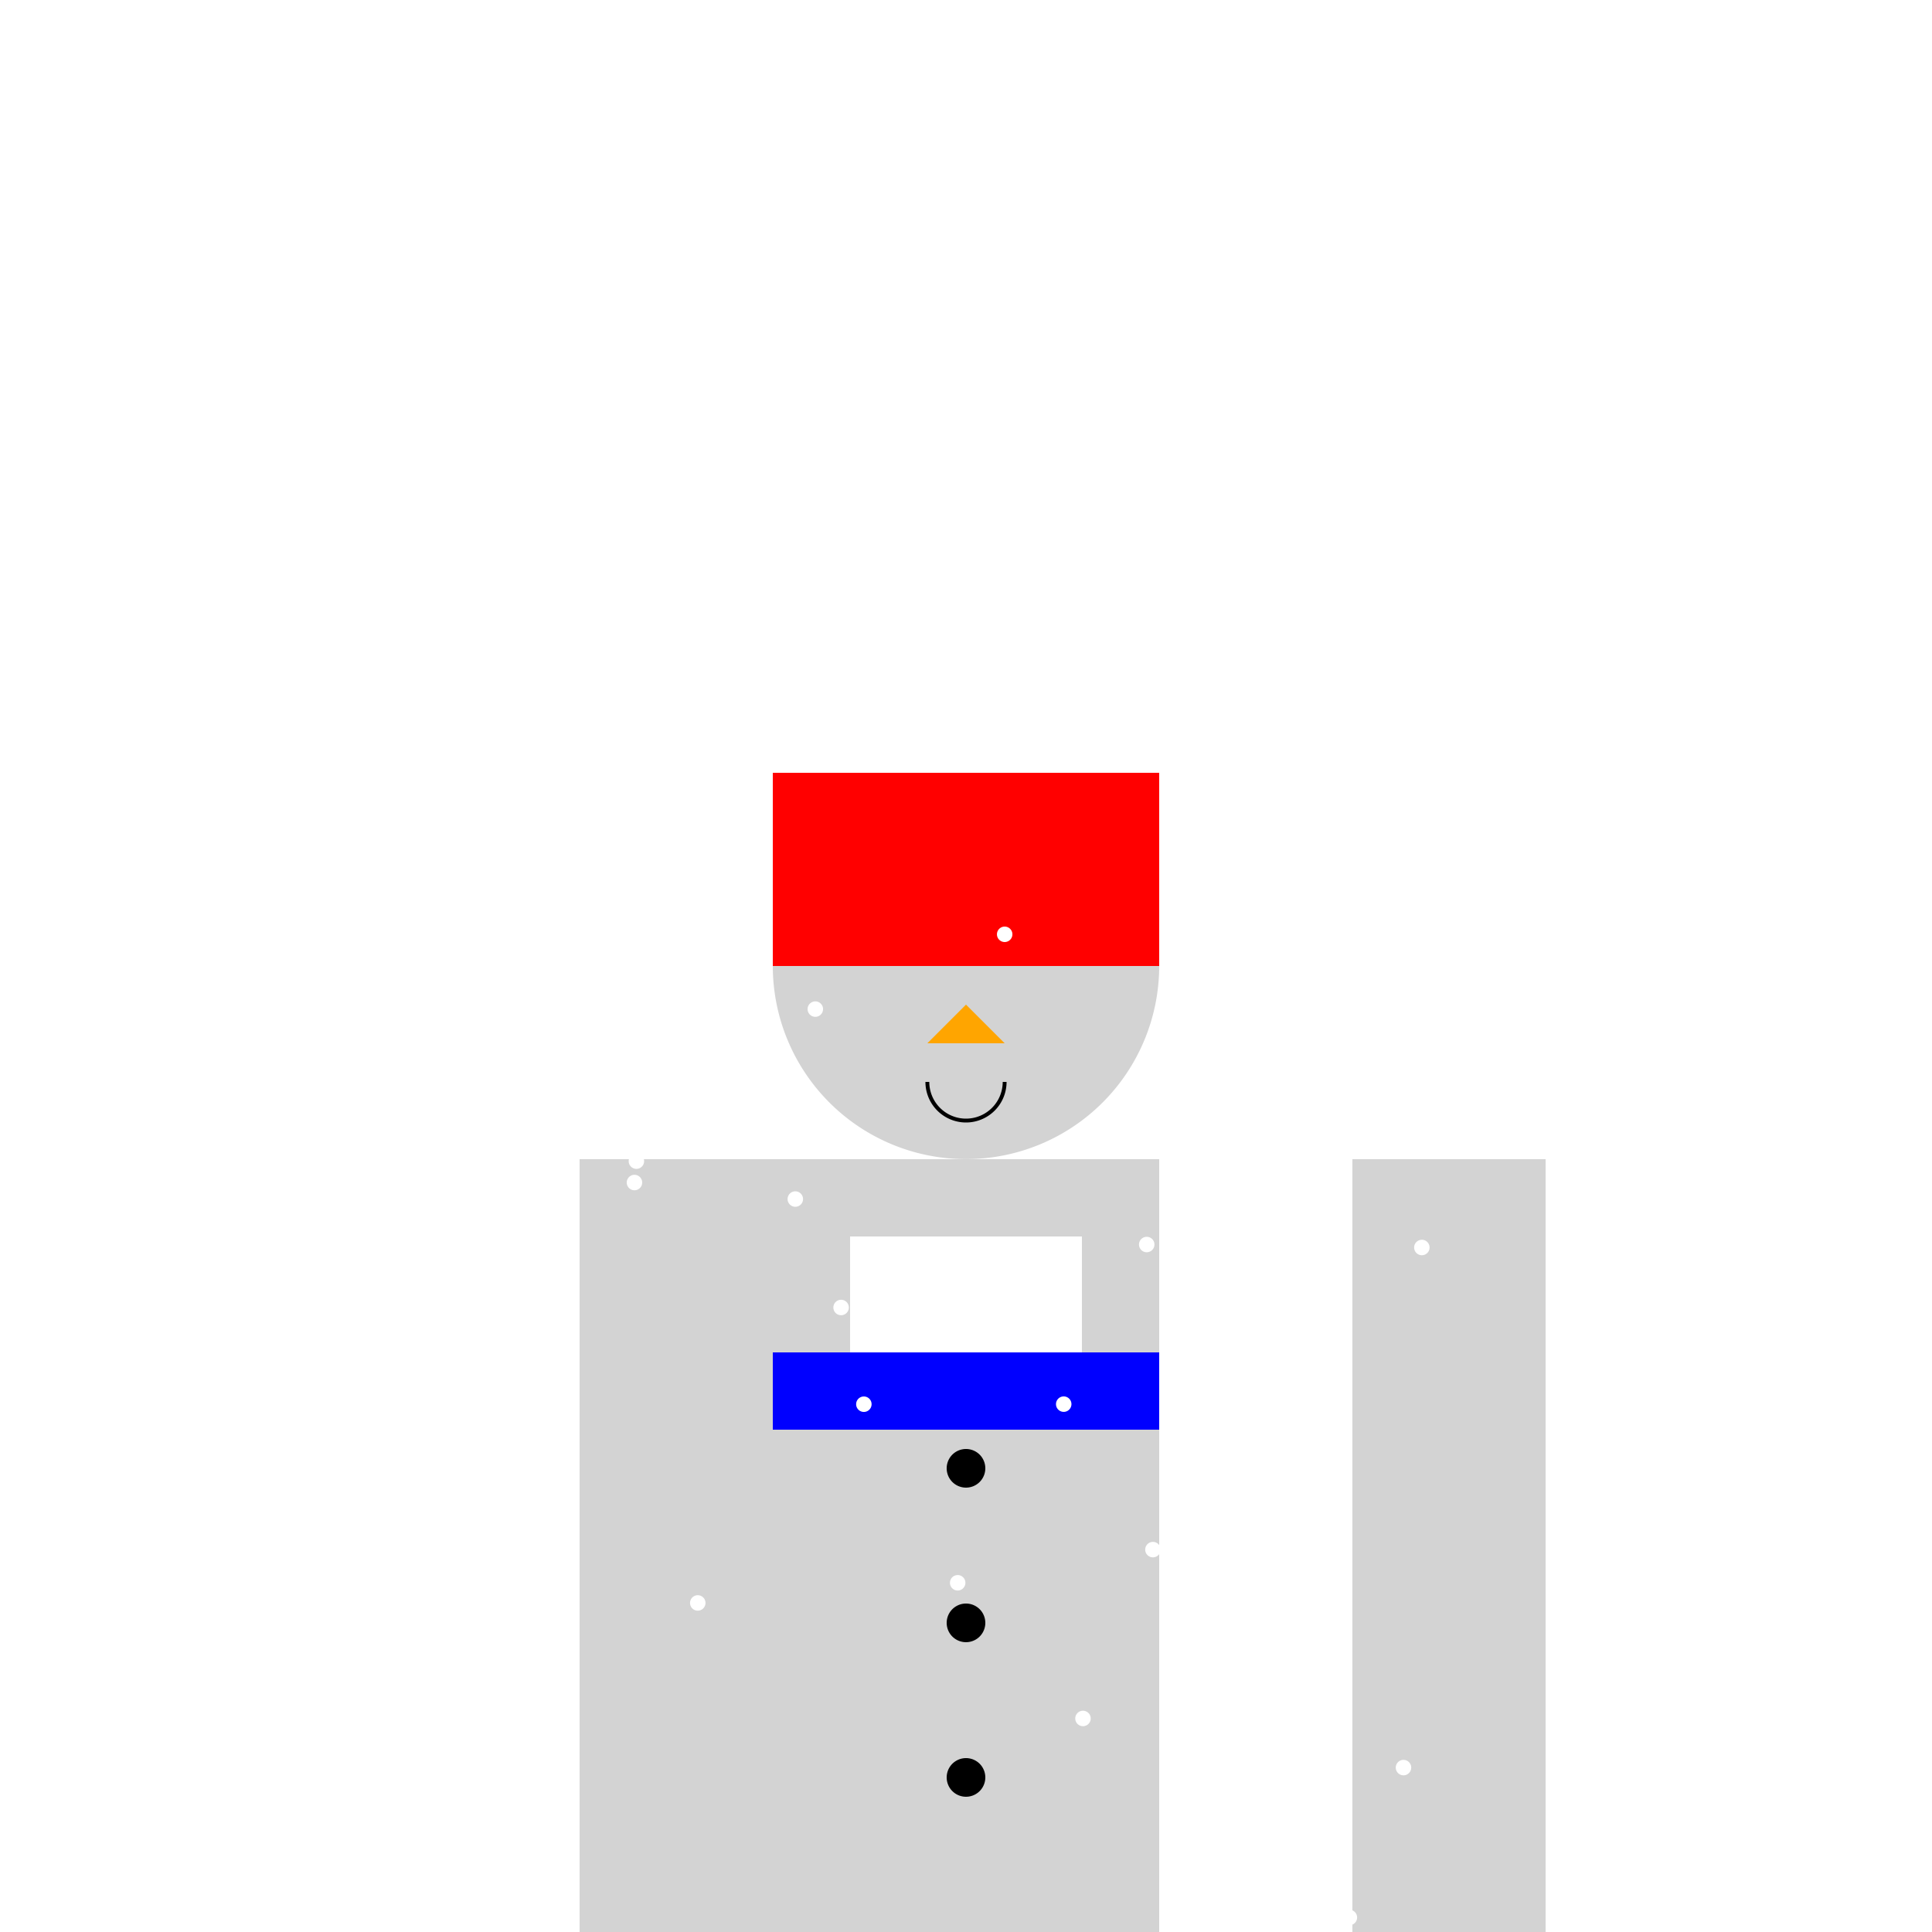 <!--

Generated by DrawGPT.
Free, open source, AI generated images in SVG, PNG, and HTML Canvas format.
https://drawgpt.ai

Created: 2023-09-27T15:36:14.010Z
Link: https://drawgpt.ai/prompt/106409/

-->
<svg xmlns="http://www.w3.org/2000/svg" xmlns:xlink="http://www.w3.org/1999/xlink" width="500" height="500"><defs/><g><rect fill="white" stroke="none" x="0" y="0" width="512" height="512"/><rect fill="lightgray" stroke="none" x="200" y="300" width="100" height="200"/><path fill="lightgray" stroke="none" paint-order="stroke fill markers" d=" M 300 250 A 50 50 0 1 1 300 249.95"/><path fill="black" stroke="none" paint-order="stroke fill markers" d=" M 240 240 A 5 5 0 1 1 240 239.995"/><path fill="black" stroke="none" paint-order="stroke fill markers" d=" M 270 240 A 5 5 0 1 1 270 239.995"/><rect fill="lightgray" stroke="none" x="150" y="300" width="50" height="200"/><rect fill="lightgray" stroke="none" x="350" y="300" width="50" height="200"/><rect fill="lightgray" stroke="none" x="200" y="500" width="100" height="50"/><rect fill="red" stroke="none" x="200" y="200" width="100" height="50"/><rect fill="white" stroke="none" x="220" y="150" width="60" height="50"/><rect fill="blue" stroke="none" x="200" y="350" width="100" height="20"/><rect fill="white" stroke="none" x="220" y="320" width="60" height="30"/><path fill="orange" stroke="none" paint-order="stroke fill markers" d=" M 250 260 L 260 270 L 240 270 Z"/><path fill="none" stroke="black" paint-order="fill stroke markers" d=" M 260 280 A 10 10 0 0 1 240 280" stroke-miterlimit="10" stroke-dasharray=""/><path fill="black" stroke="none" paint-order="stroke fill markers" d=" M 255 380 A 5 5 0 1 1 255 379.995"/><path fill="black" stroke="none" paint-order="stroke fill markers" d=" M 255 420 A 5 5 0 1 1 255 419.995"/><path fill="black" stroke="none" paint-order="stroke fill markers" d=" M 255 460 A 5 5 0 1 1 255 459.995"/><path fill="white" stroke="none" paint-order="stroke fill markers" d=" M 263.356 84.134 A 2 2 0 1 1 263.356 84.132"/><path fill="white" stroke="none" paint-order="stroke fill markers" d=" M 355.94 16.982 A 2 2 0 1 1 355.94 16.98"/><path fill="white" stroke="none" paint-order="stroke fill markers" d=" M 474.068 85.099 A 2 2 0 1 1 474.068 85.097"/><path fill="white" stroke="none" paint-order="stroke fill markers" d=" M 184.924 511.6 A 2 2 0 1 1 184.924 511.598"/><path fill="white" stroke="none" paint-order="stroke fill markers" d=" M 373.401 97.01 A 2 2 0 1 1 373.401 97.008"/><path fill="white" stroke="none" paint-order="stroke fill markers" d=" M 32.417 244.154 A 2 2 0 1 1 32.417 244.152"/><path fill="white" stroke="none" paint-order="stroke fill markers" d=" M 420.087 250.329 A 2 2 0 1 1 420.087 250.327"/><path fill="white" stroke="none" paint-order="stroke fill markers" d=" M 484.5 160.994 A 2 2 0 1 1 484.5 160.992"/><path fill="white" stroke="none" paint-order="stroke fill markers" d=" M 29.554 205.26 A 2 2 0 1 1 29.554 205.258"/><path fill="white" stroke="none" paint-order="stroke fill markers" d=" M 430.878 230.726 A 2 2 0 1 1 430.878 230.724"/><path fill="white" stroke="none" paint-order="stroke fill markers" d=" M 200.174 507.62 A 2 2 0 1 1 200.174 507.618"/><path fill="white" stroke="none" paint-order="stroke fill markers" d=" M 311.599 1.791 A 2 2 0 1 1 311.599 1.789"/><path fill="white" stroke="none" paint-order="stroke fill markers" d=" M 262.011 241.8 A 2 2 0 1 1 262.011 241.798"/><path fill="white" stroke="none" paint-order="stroke fill markers" d=" M 369.975 322.853 A 2 2 0 1 1 369.975 322.851"/><path fill="white" stroke="none" paint-order="stroke fill markers" d=" M 494.461 37.951 A 2 2 0 1 1 494.461 37.949"/><path fill="white" stroke="none" paint-order="stroke fill markers" d=" M 493.154 67.764 A 2 2 0 1 1 493.154 67.762"/><path fill="white" stroke="none" paint-order="stroke fill markers" d=" M 412.055 84.19 A 2 2 0 1 1 412.055 84.188"/><path fill="white" stroke="none" paint-order="stroke fill markers" d=" M 348.799 83.515 A 2 2 0 1 1 348.799 83.513"/><path fill="white" stroke="none" paint-order="stroke fill markers" d=" M 76.849 113.098 A 2 2 0 1 1 76.849 113.096"/><path fill="white" stroke="none" paint-order="stroke fill markers" d=" M 100.815 40.422 A 2 2 0 1 1 100.815 40.42"/><path fill="white" stroke="none" paint-order="stroke fill markers" d=" M 166.699 300.504 A 2 2 0 1 1 166.699 300.502"/><path fill="white" stroke="none" paint-order="stroke fill markers" d=" M 237.747 106.142 A 2 2 0 1 1 237.747 106.14"/><path fill="white" stroke="none" paint-order="stroke fill markers" d=" M 365.223 457.453 A 2 2 0 1 1 365.223 457.451"/><path fill="white" stroke="none" paint-order="stroke fill markers" d=" M 203.62 179.122 A 2 2 0 1 1 203.62 179.12"/><path fill="white" stroke="none" paint-order="stroke fill markers" d=" M 122.685 114.145 A 2 2 0 1 1 122.685 114.143"/><path fill="white" stroke="none" paint-order="stroke fill markers" d=" M 214.605 176.883 A 2 2 0 1 1 214.605 176.881"/><path fill="white" stroke="none" paint-order="stroke fill markers" d=" M 335.992 13.819 A 2 2 0 1 1 335.992 13.817"/><path fill="white" stroke="none" paint-order="stroke fill markers" d=" M 298.771 322.085 A 2 2 0 1 1 298.771 322.083"/><path fill="white" stroke="none" paint-order="stroke fill markers" d=" M 446.62 335.125 A 2 2 0 1 1 446.62 335.123"/><path fill="white" stroke="none" paint-order="stroke fill markers" d=" M 300.378 401.042 A 2 2 0 1 1 300.378 401.04"/><path fill="white" stroke="none" paint-order="stroke fill markers" d=" M 44.507 216.758 A 2 2 0 1 1 44.507 216.756"/><path fill="white" stroke="none" paint-order="stroke fill markers" d=" M 187.043 211.217 A 2 2 0 1 1 187.043 211.215"/><path fill="white" stroke="none" paint-order="stroke fill markers" d=" M 164.377 14.915 A 2 2 0 1 1 164.377 14.913"/><path fill="white" stroke="none" paint-order="stroke fill markers" d=" M 192.159 166.097 A 2 2 0 1 1 192.159 166.095"/><path fill="white" stroke="none" paint-order="stroke fill markers" d=" M 438.533 95.947 A 2 2 0 1 1 438.533 95.945"/><path fill="white" stroke="none" paint-order="stroke fill markers" d=" M 7.036 26.258 A 2 2 0 1 1 7.036 26.256"/><path fill="white" stroke="none" paint-order="stroke fill markers" d=" M 262.753 110.906 A 2 2 0 1 1 262.753 110.904"/><path fill="white" stroke="none" paint-order="stroke fill markers" d=" M 274.325 139.555 A 2 2 0 1 1 274.325 139.553"/><path fill="white" stroke="none" paint-order="stroke fill markers" d=" M 509.056 32.694 A 2 2 0 1 1 509.056 32.692"/><path fill="white" stroke="none" paint-order="stroke fill markers" d=" M 121.081 90.634 A 2 2 0 1 1 121.081 90.632"/><path fill="white" stroke="none" paint-order="stroke fill markers" d=" M 477.254 255.605 A 2 2 0 1 1 477.254 255.603"/><path fill="white" stroke="none" paint-order="stroke fill markers" d=" M 505.258 314.499 A 2 2 0 1 1 505.258 314.497"/><path fill="white" stroke="none" paint-order="stroke fill markers" d=" M 282.276 444.738 A 2 2 0 1 1 282.276 444.736"/><path fill="white" stroke="none" paint-order="stroke fill markers" d=" M 489.265 124.284 A 2 2 0 1 1 489.265 124.282"/><path fill="white" stroke="none" paint-order="stroke fill markers" d=" M 277.289 363.393 A 2 2 0 1 1 277.289 363.391"/><path fill="white" stroke="none" paint-order="stroke fill markers" d=" M 68.409 404.939 A 2 2 0 1 1 68.409 404.937"/><path fill="white" stroke="none" paint-order="stroke fill markers" d=" M 137.016 477.047 A 2 2 0 1 1 137.016 477.045"/><path fill="white" stroke="none" paint-order="stroke fill markers" d=" M 405.74 315.387 A 2 2 0 1 1 405.74 315.385"/><path fill="white" stroke="none" paint-order="stroke fill markers" d=" M 456.81 176.794 A 2 2 0 1 1 456.81 176.792"/><path fill="white" stroke="none" paint-order="stroke fill markers" d=" M 96.011 57.925 A 2 2 0 1 1 96.011 57.923"/><path fill="white" stroke="none" paint-order="stroke fill markers" d=" M 207.827 310.316 A 2 2 0 1 1 207.827 310.314"/><path fill="white" stroke="none" paint-order="stroke fill markers" d=" M 121.709 314.171 A 2 2 0 1 1 121.709 314.169"/><path fill="white" stroke="none" paint-order="stroke fill markers" d=" M 351.219 496.245 A 2 2 0 1 1 351.219 496.243"/><path fill="white" stroke="none" paint-order="stroke fill markers" d=" M 40.168 390.775 A 2 2 0 1 1 40.168 390.773"/><path fill="white" stroke="none" paint-order="stroke fill markers" d=" M 267.482 149.375 A 2 2 0 1 1 267.482 149.373"/><path fill="white" stroke="none" paint-order="stroke fill markers" d=" M 177.161 217.741 A 2 2 0 1 1 177.161 217.739"/><path fill="white" stroke="none" paint-order="stroke fill markers" d=" M 237.621 61.409 A 2 2 0 1 1 237.621 61.407"/><path fill="white" stroke="none" paint-order="stroke fill markers" d=" M 496.705 456.017 A 2 2 0 1 1 496.705 456.015"/><path fill="white" stroke="none" paint-order="stroke fill markers" d=" M 196.536 87.749 A 2 2 0 1 1 196.536 87.747"/><path fill="white" stroke="none" paint-order="stroke fill markers" d=" M 282.236 113.774 A 2 2 0 1 1 282.236 113.772"/><path fill="white" stroke="none" paint-order="stroke fill markers" d=" M 7.135 341.937 A 2 2 0 1 1 7.135 341.935"/><path fill="white" stroke="none" paint-order="stroke fill markers" d=" M 92.369 496.36 A 2 2 0 1 1 92.369 496.358"/><path fill="white" stroke="none" paint-order="stroke fill markers" d=" M 503.882 27.683 A 2 2 0 1 1 503.882 27.681"/><path fill="white" stroke="none" paint-order="stroke fill markers" d=" M 282.806 164.807 A 2 2 0 1 1 282.806 164.805"/><path fill="white" stroke="none" paint-order="stroke fill markers" d=" M 446.931 204.248 A 2 2 0 1 1 446.931 204.246"/><path fill="white" stroke="none" paint-order="stroke fill markers" d=" M 448.08 458.388 A 2 2 0 1 1 448.08 458.386"/><path fill="white" stroke="none" paint-order="stroke fill markers" d=" M 90.634 423.452 A 2 2 0 1 1 90.634 423.45"/><path fill="white" stroke="none" paint-order="stroke fill markers" d=" M 249.847 409.625 A 2 2 0 1 1 249.847 409.623"/><path fill="white" stroke="none" paint-order="stroke fill markers" d=" M 58.523 310.489 A 2 2 0 1 1 58.523 310.487"/><path fill="white" stroke="none" paint-order="stroke fill markers" d=" M 485.199 113.74 A 2 2 0 1 1 485.199 113.738"/><path fill="white" stroke="none" paint-order="stroke fill markers" d=" M 80.76 262.672 A 2 2 0 1 1 80.76 262.67"/><path fill="white" stroke="none" paint-order="stroke fill markers" d=" M 238.233 35.076 A 2 2 0 1 1 238.233 35.074"/><path fill="white" stroke="none" paint-order="stroke fill markers" d=" M 232.273 84.997 A 2 2 0 1 1 232.273 84.995"/><path fill="white" stroke="none" paint-order="stroke fill markers" d=" M 464.18 173.564 A 2 2 0 1 1 464.18 173.562"/><path fill="white" stroke="none" paint-order="stroke fill markers" d=" M 248.744 170.701 A 2 2 0 1 1 248.744 170.699"/><path fill="white" stroke="none" paint-order="stroke fill markers" d=" M 245.018 59.005 A 2 2 0 1 1 245.018 59.003"/><path fill="white" stroke="none" paint-order="stroke fill markers" d=" M 376.021 290.478 A 2 2 0 1 1 376.021 290.476"/><path fill="white" stroke="none" paint-order="stroke fill markers" d=" M 166.199 306.042 A 2 2 0 1 1 166.199 306.04"/><path fill="white" stroke="none" paint-order="stroke fill markers" d=" M 219.675 338.381 A 2 2 0 1 1 219.675 338.379"/><path fill="white" stroke="none" paint-order="stroke fill markers" d=" M 370.545 196.922 A 2 2 0 1 1 370.545 196.92"/><path fill="white" stroke="none" paint-order="stroke fill markers" d=" M 213.005 261.157 A 2 2 0 1 1 213.005 261.155"/><path fill="white" stroke="none" paint-order="stroke fill markers" d=" M 252.786 1.432 A 2 2 0 1 1 252.786 1.43"/><path fill="white" stroke="none" paint-order="stroke fill markers" d=" M 332.791 251.021 A 2 2 0 1 1 332.791 251.019"/><path fill="white" stroke="none" paint-order="stroke fill markers" d=" M 331.822 463.651 A 2 2 0 1 1 331.822 463.649"/><path fill="white" stroke="none" paint-order="stroke fill markers" d=" M 59.768 410.512 A 2 2 0 1 1 59.768 410.51"/><path fill="white" stroke="none" paint-order="stroke fill markers" d=" M 265.757 154.475 A 2 2 0 1 1 265.757 154.473"/><path fill="white" stroke="none" paint-order="stroke fill markers" d=" M 31.295 494.666 A 2 2 0 1 1 31.295 494.664"/><path fill="white" stroke="none" paint-order="stroke fill markers" d=" M 437.733 127.435 A 2 2 0 1 1 437.733 127.433"/><path fill="white" stroke="none" paint-order="stroke fill markers" d=" M 182.581 414.842 A 2 2 0 1 1 182.581 414.84"/><path fill="white" stroke="none" paint-order="stroke fill markers" d=" M 225.567 363.41 A 2 2 0 1 1 225.567 363.408"/><path fill="white" stroke="none" paint-order="stroke fill markers" d=" M 500.262 78.38 A 2 2 0 1 1 500.262 78.378"/><path fill="white" stroke="none" paint-order="stroke fill markers" d=" M 468.524 139.967 A 2 2 0 1 1 468.524 139.965"/><path fill="white" stroke="none" paint-order="stroke fill markers" d=" M 109.208 115.099 A 2 2 0 1 1 109.208 115.097"/><path fill="white" stroke="none" paint-order="stroke fill markers" d=" M 357.91 262 A 2 2 0 1 1 357.91 261.998"/><path fill="white" stroke="none" paint-order="stroke fill markers" d=" M 91.687 24.843 A 2 2 0 1 1 91.687 24.841"/><path fill="white" stroke="none" paint-order="stroke fill markers" d=" M 259.663 43.591 A 2 2 0 1 1 259.663 43.589"/><path fill="white" stroke="none" paint-order="stroke fill markers" d=" M 367.414 120.332 A 2 2 0 1 1 367.414 120.33"/><path fill="white" stroke="none" paint-order="stroke fill markers" d=" M 394.976 228.657 A 2 2 0 1 1 394.976 228.655"/><path fill="white" stroke="none" paint-order="stroke fill markers" d=" M 136.498 257.515 A 2 2 0 1 1 136.498 257.513"/><path fill="white" stroke="none" paint-order="stroke fill markers" d=" M 438.572 185.007 A 2 2 0 1 1 438.572 185.005"/></g></svg>